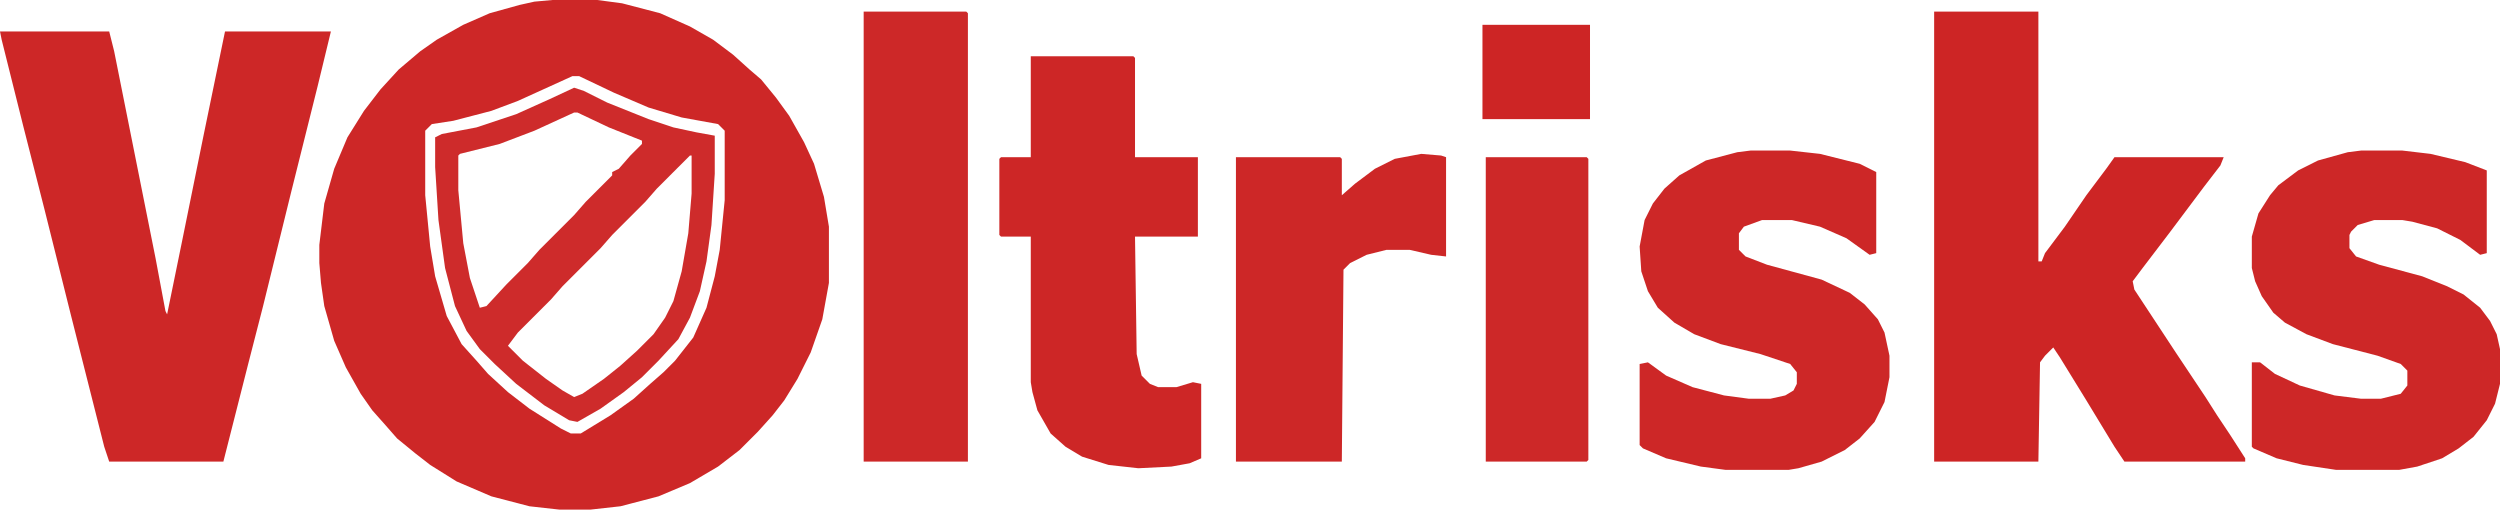 <svg xmlns="http://www.w3.org/2000/svg" version="1.1" viewBox="393 870 1511 308">
<path transform="translate(727,870)" d="m0 0h27l15 2 23 6 18 8 14 8 12 9 10 9 7 6 9 11 8 11 9 16 6 13 6 20 3 18v34l-4 22-7 20-8 16-8 13-7 9-9 10-11 11-13 10-17 10-19 8-23 6-18 2h-19l-18-2-23-6-21-9-16-10-9-7-11-9-7-8-8-9-7-10-9-16-7-16-6-21-2-14-1-12v-11l3-25 6-21 8-19 10-16 10-13 11-12 13-11 10-7 16-9 16-7 18-5 9-2zm12 46-33 15-16 6-23 6-13 2-4 4v39l3 31 3 18 7 24 9 17 9 10 7 8 12 11 13 10 19 12 6 3h6l18-11 14-10 10-9 8-7 7-7 11-14 8-18 5-19 3-16 3-30v-42l-4-4-22-4-20-6-21-9-21-10z" fill="#CD2727"/>
<path transform="translate(1562,877)" d="m0 0h63v151h2l2-5 12-16 13-19 12-16 5-7h66l-2 5-10 13-21 28-16 21-6 8 1 5 25 38 18 27 7 11 8 12 9 14v2h-73l-6-9-17-28-16-26-4-6-5 5-3 4-1 60h-63z" fill="#CD2525"/>
<path transform="translate(393,889)" d="m0 0h66l3 12 25 125 6 32 1 2 9-44 13-64 13-63h64l-8 33-16 64-17 69-9 35-15 59h-69l-3-9-20-79-16-64-13-51-13-52z" fill="#CD2727"/>
<path transform="translate(1451,961)" d="m0 0h24l18 2 24 6 10 5v49l-4 1-14-10-16-7-17-4h-18l-11 4-3 4v10l4 4 13 5 33 9 17 8 9 7 8 9 4 8 3 14v13l-3 15-6 12-9 10-9 7-14 7-14 4-6 1h-38l-15-2-21-5-14-6-2-2v-49l5-1 11 8 16 7 19 5 15 2h13l9-2 5-3 2-4v-7l-4-5-18-6-24-6-16-6-12-7-10-9-6-10-4-12-1-15 3-16 5-10 7-9 9-8 16-9 19-5z" fill="#CD2727"/>
<path transform="translate(1820,961)" d="m0 0h25l17 2 21 5 13 5v50l-4 1-12-9-14-7-15-4-6-1h-17l-10 3-4 4-1 2v8l4 5 14 5 26 7 15 6 10 5 10 8 6 8 4 8 2 9v21l-3 12-5 10-8 10-9 7-10 6-15 5-11 2h-38l-20-3-16-4-14-6-1-1v-51h5l9 7 15 7 21 6 16 2h12l12-3 4-5v-9l-4-4-14-5-27-7-16-6-13-7-7-6-7-10-4-9-2-8v-19l4-14 7-11 5-6 12-9 12-6 18-5z" fill="#CD2727"/>
<path transform="translate(1016,904)" d="m0 0h62l1 1v60h38v48h-38l1 71 3 13 5 5 5 2h11l10-3 5 1v45l-7 3-11 2-20 1-18-2-16-5-10-6-9-8-8-14-3-11-1-6v-88h-18l-1-1v-46l1-1h18z" fill="#CD2626"/>
<path transform="translate(915,877)" d="m0 0h62l1 1v271h-63z" fill="#CD2828"/>
<path transform="translate(1252,963)" d="m0 0 12 1 3 1v60l-9-1-13-3h-14l-12 3-10 5-4 4-1 116h-64v-184h63l1 1v22l8-7 12-9 12-6z" fill="#CD2727"/>
<path transform="translate(1291,965)" d="m0 0h61l1 1v182l-1 1h-61z" fill="#CD2828"/>
<path transform="translate(740,923)" d="m0 0 6 2 14 7 25 10 15 5 14 3 11 2v23l-2 31-3 22-4 18-6 16-7 13-12 13-10 10-11 9-14 10-14 8-5-1-15-9-17-13-13-12-9-9-8-11-7-15-6-23-4-29-2-32v-18l4-2 21-4 24-8 20-9zm0 15-24 11-21 8-24 6-1 1v21l3 32 4 21 6 18 4-1 12-13 13-13 7-8 21-21 7-8 16-16v-2l4-2 7-8 7-7v-2l-20-8-19-9zm70 26-20 20-7 8-20 20-7 8-23 23-7 8-20 20-6 8 9 9 14 11 10 7 7 4 5-2 13-9 10-8 10-9 10-10 7-10 5-10 5-18 4-23 2-24v-23z" fill="#CE2B2B"/>
<path transform="translate(1289,885)" d="m0 0h65v57h-65z" fill="#CD2525"/>
</svg>
